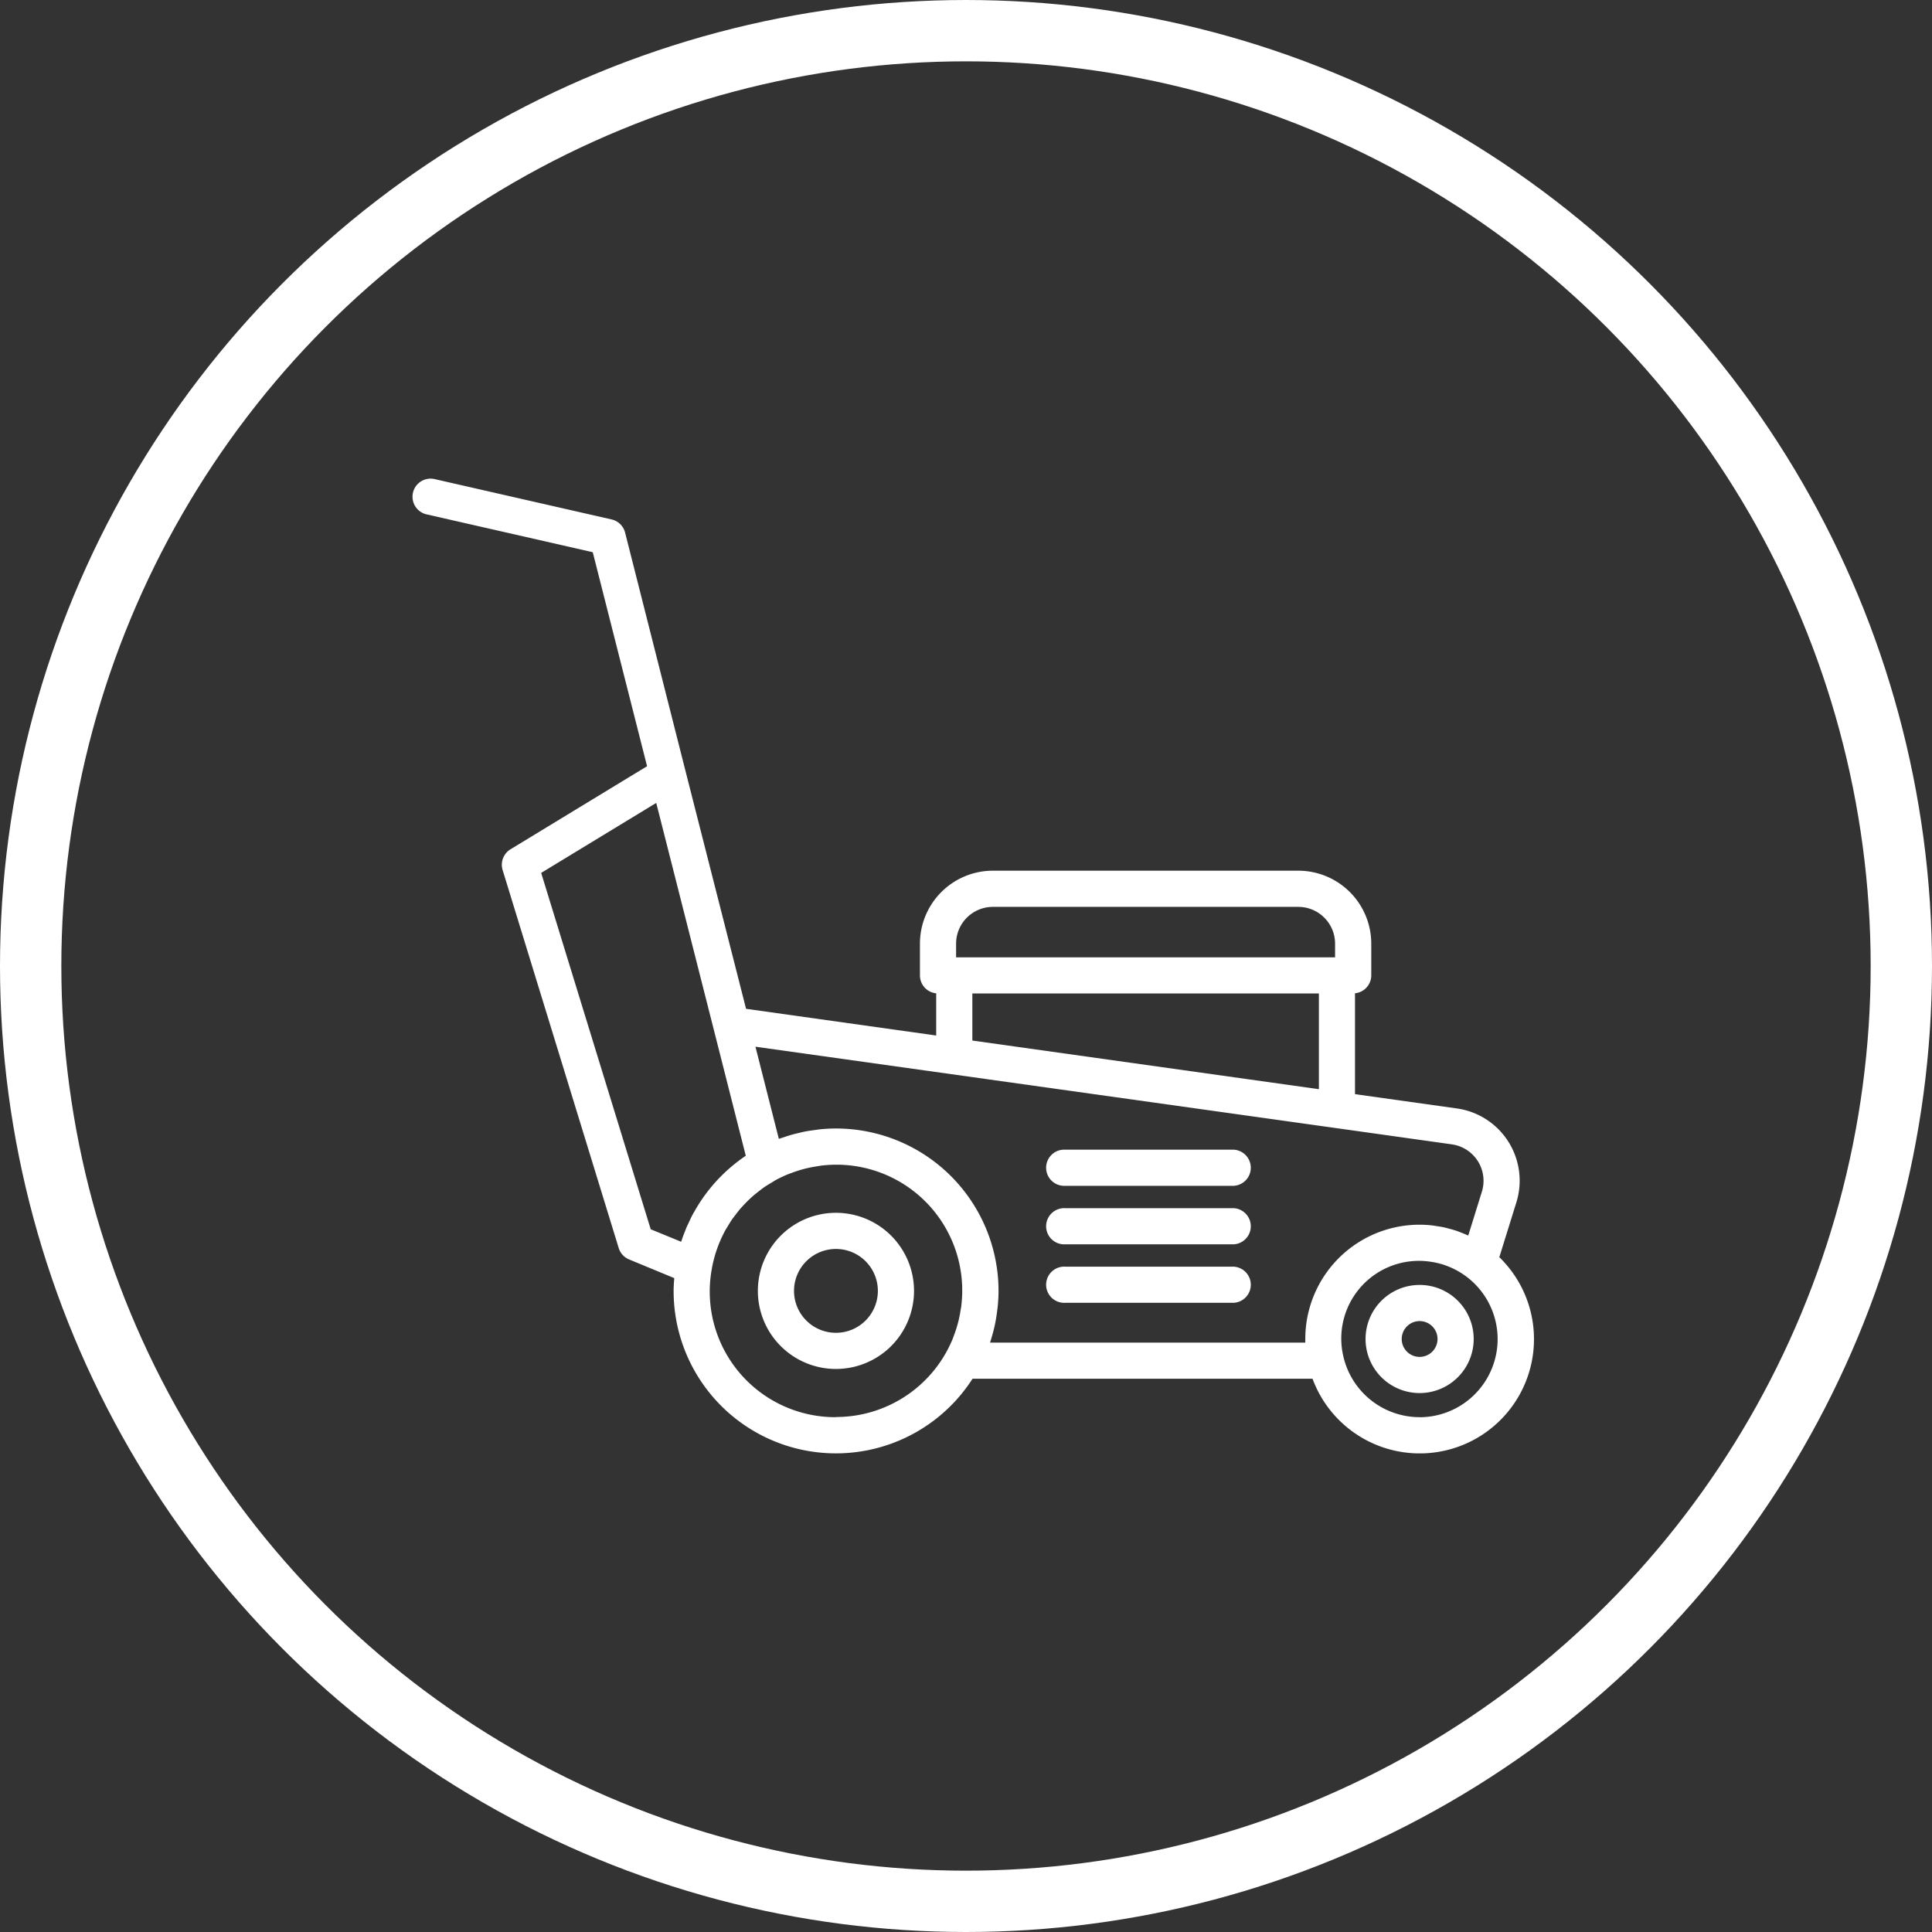 <svg xmlns="http://www.w3.org/2000/svg" xmlns:xlink="http://www.w3.org/1999/xlink" width="63" height="63" viewBox="0 0 63 63">
  <rect x="0" y="0" width="63" height="63" fill="#333333" stroke="none"/>
  <defs>
    <clipPath id="clip-path">
      <rect id="Rectangle_25" data-name="Rectangle 25" width="36.575" height="31.787" fill="#fff"/>
    </clipPath>
  </defs>
  <g id="Groupe_101" data-name="Groupe 101" transform="translate(-571 -623)">
    <g id="Groupe_34" data-name="Groupe 34" transform="translate(584.447 638.607)">
      <g id="Groupe_33" data-name="Groupe 33" clip-path="url(#clip-path)">
        <path id="Tracé_93" data-name="Tracé 93" d="M163.1,341.071a2.546,2.546,0,1,0,2.546,2.546,2.546,2.546,0,0,0-2.546-2.546m0,3.913a1.367,1.367,0,1,1,1.367-1.367A1.367,1.367,0,0,1,163.1,344.984Z" transform="translate(-149.288 -317.13)" fill="#fff"/>
        <path id="Tracé_94" data-name="Tracé 94" d="M35.444,25.388,36,23.6a2.379,2.379,0,0,0-1.94-3.062l-3.322-.466V16.782a.587.587,0,0,0,.53-.583V15.164a2.381,2.381,0,0,0-2.379-2.379H18.93a2.381,2.381,0,0,0-2.379,2.379V16.2a.587.587,0,0,0,.53.584v1.376l-6.2-.871L8.9,9.51,6.937,1.761a.59.59,0,0,0-.441-.43L.736.018A.59.59,0,0,0,.443,1.161l.031.007L5.882,2.4,7.653,9.378,3.2,12.087a.59.59,0,0,0-.257.677L6.728,25.089a.589.589,0,0,0,.338.372l1.474.61c-.011.138-.021.276-.021.416a5.293,5.293,0,0,0,9.747,2.865H29.353a3.726,3.726,0,1,0,6.091-3.964ZM17.73,15.165a1.2,1.2,0,0,1,1.2-1.2h9.958a1.2,1.2,0,0,1,1.2,1.2v.445H17.73Zm.53,3.159V16.789h11.3V19.91l-2.349-.33ZM7.772,24.478,4.2,12.857l3.752-2.282,1.875,7.387,1.045,4.119a5.273,5.273,0,0,0-.427.32l0,0c-.128.105-.25.217-.366.333l-.019.019q-.165.166-.314.346l-.033.04q-.137.168-.26.347l-.048.07q-.105.16-.2.327c-.022.038-.045.077-.066.115-.047.09-.09.182-.132.274-.029.063-.06.124-.086.188,0,.012-.008.024-.013.036-.052.128-.1.257-.143.389Zm6.043,6.127A4.095,4.095,0,0,1,9.759,25.8s0,0,0,0a4.128,4.128,0,0,1,.448-1.293c.026-.047.056-.092.084-.139.043-.071.086-.142.133-.211s.1-.13.145-.193c.035-.045.071-.091.108-.135.055-.065.114-.128.173-.19.038-.04.078-.079.118-.118.061-.058.122-.115.186-.168s.1-.081.152-.121.118-.092.18-.135c.078-.053.16-.1.243-.151.041-.024.08-.051.121-.074a3.982,3.982,0,0,1,.416-.195c.042-.017.085-.031.128-.047.108-.04.218-.075.328-.106.047-.013.093-.025.141-.036.114-.027.23-.048.346-.066.043-.006.085-.015.128-.02A4.1,4.1,0,0,1,17.9,26.967c0,.041-.013.082-.019.123-.018.12-.04.24-.069.358-.01.043-.021.086-.033.128q-.05.182-.117.358c-.013.033-.023.067-.036.1A4.112,4.112,0,0,1,13.815,30.6Zm15.3-2.432H18.838c.005-.016.009-.033.015-.049.022-.067.04-.136.059-.2.024-.086.047-.173.067-.26.016-.07.03-.14.043-.211.018-.1.032-.195.045-.293.007-.061.016-.12.022-.181.015-.162.025-.324.025-.487a5.3,5.3,0,0,0-5.3-5.3c-.169,0-.338.009-.507.025-.07.007-.138.019-.206.028-.1.013-.193.026-.288.044-.079.015-.156.035-.233.053s-.171.041-.255.066-.147.047-.221.072c-.051.017-.1.031-.154.05l-.763-3.005L29.6,21.106l.466.065,3.83.538a1.2,1.2,0,0,1,.979,1.544l-.444,1.428c-.02-.009-.041-.016-.06-.024-.069-.031-.14-.059-.211-.086-.052-.02-.1-.04-.157-.057-.069-.022-.14-.041-.211-.059-.055-.015-.11-.031-.166-.042-.078-.017-.159-.028-.239-.04-.049-.007-.1-.017-.146-.022a3.723,3.723,0,0,0-4.124,3.707c0,.038,0,.077,0,.117Zm3.726,2.432a2.552,2.552,0,0,1-2.481-1.974h0a2.532,2.532,0,0,1,2.857-3.092l.076.012a2.552,2.552,0,0,1,.351.089l.055.02a2.548,2.548,0,0,1-.858,4.947Z" transform="translate(0 0)" fill="#fff"/>
        <path id="Tracé_95" data-name="Tracé 95" d="M444.56,374.571a1.763,1.763,0,1,0,1.763,1.763,1.763,1.763,0,0,0-1.763-1.763m0,2.347a.584.584,0,1,1,.584-.584h0a.585.585,0,0,1-.584.584" transform="translate(-411.715 -348.278)" fill="#fff"/>
        <path id="Tracé_96" data-name="Tracé 96" d="M300.837,311.741h-5.493a.59.59,0,1,0,0,1.179h5.494a.59.59,0,0,0,0-1.179" transform="translate(-274.064 -289.859)" fill="#fff"/>
        <path id="Tracé_97" data-name="Tracé 97" d="M300.837,338.921h-5.493a.59.59,0,1,0,0,1.179h5.494a.59.59,0,0,0,0-1.179" transform="translate(-274.064 -315.131)" fill="#fff"/>
        <path id="Tracé_98" data-name="Tracé 98" d="M300.837,366.091h-5.493a.59.59,0,1,0,0,1.179h5.494a.59.59,0,0,0,0-1.179" transform="translate(-274.064 -340.394)" fill="#fff"/>
      </g>
    </g>
    <g id="Ellipse_5" data-name="Ellipse 5" transform="translate(571 623)" fill="none" stroke="#fff" stroke-width="2">
      <circle cx="31.5" cy="31.5" r="31.5" stroke="none"/>
      <circle cx="31.5" cy="31.5" r="30.5" fill="none"/>
    </g>
  </g>
</svg>
